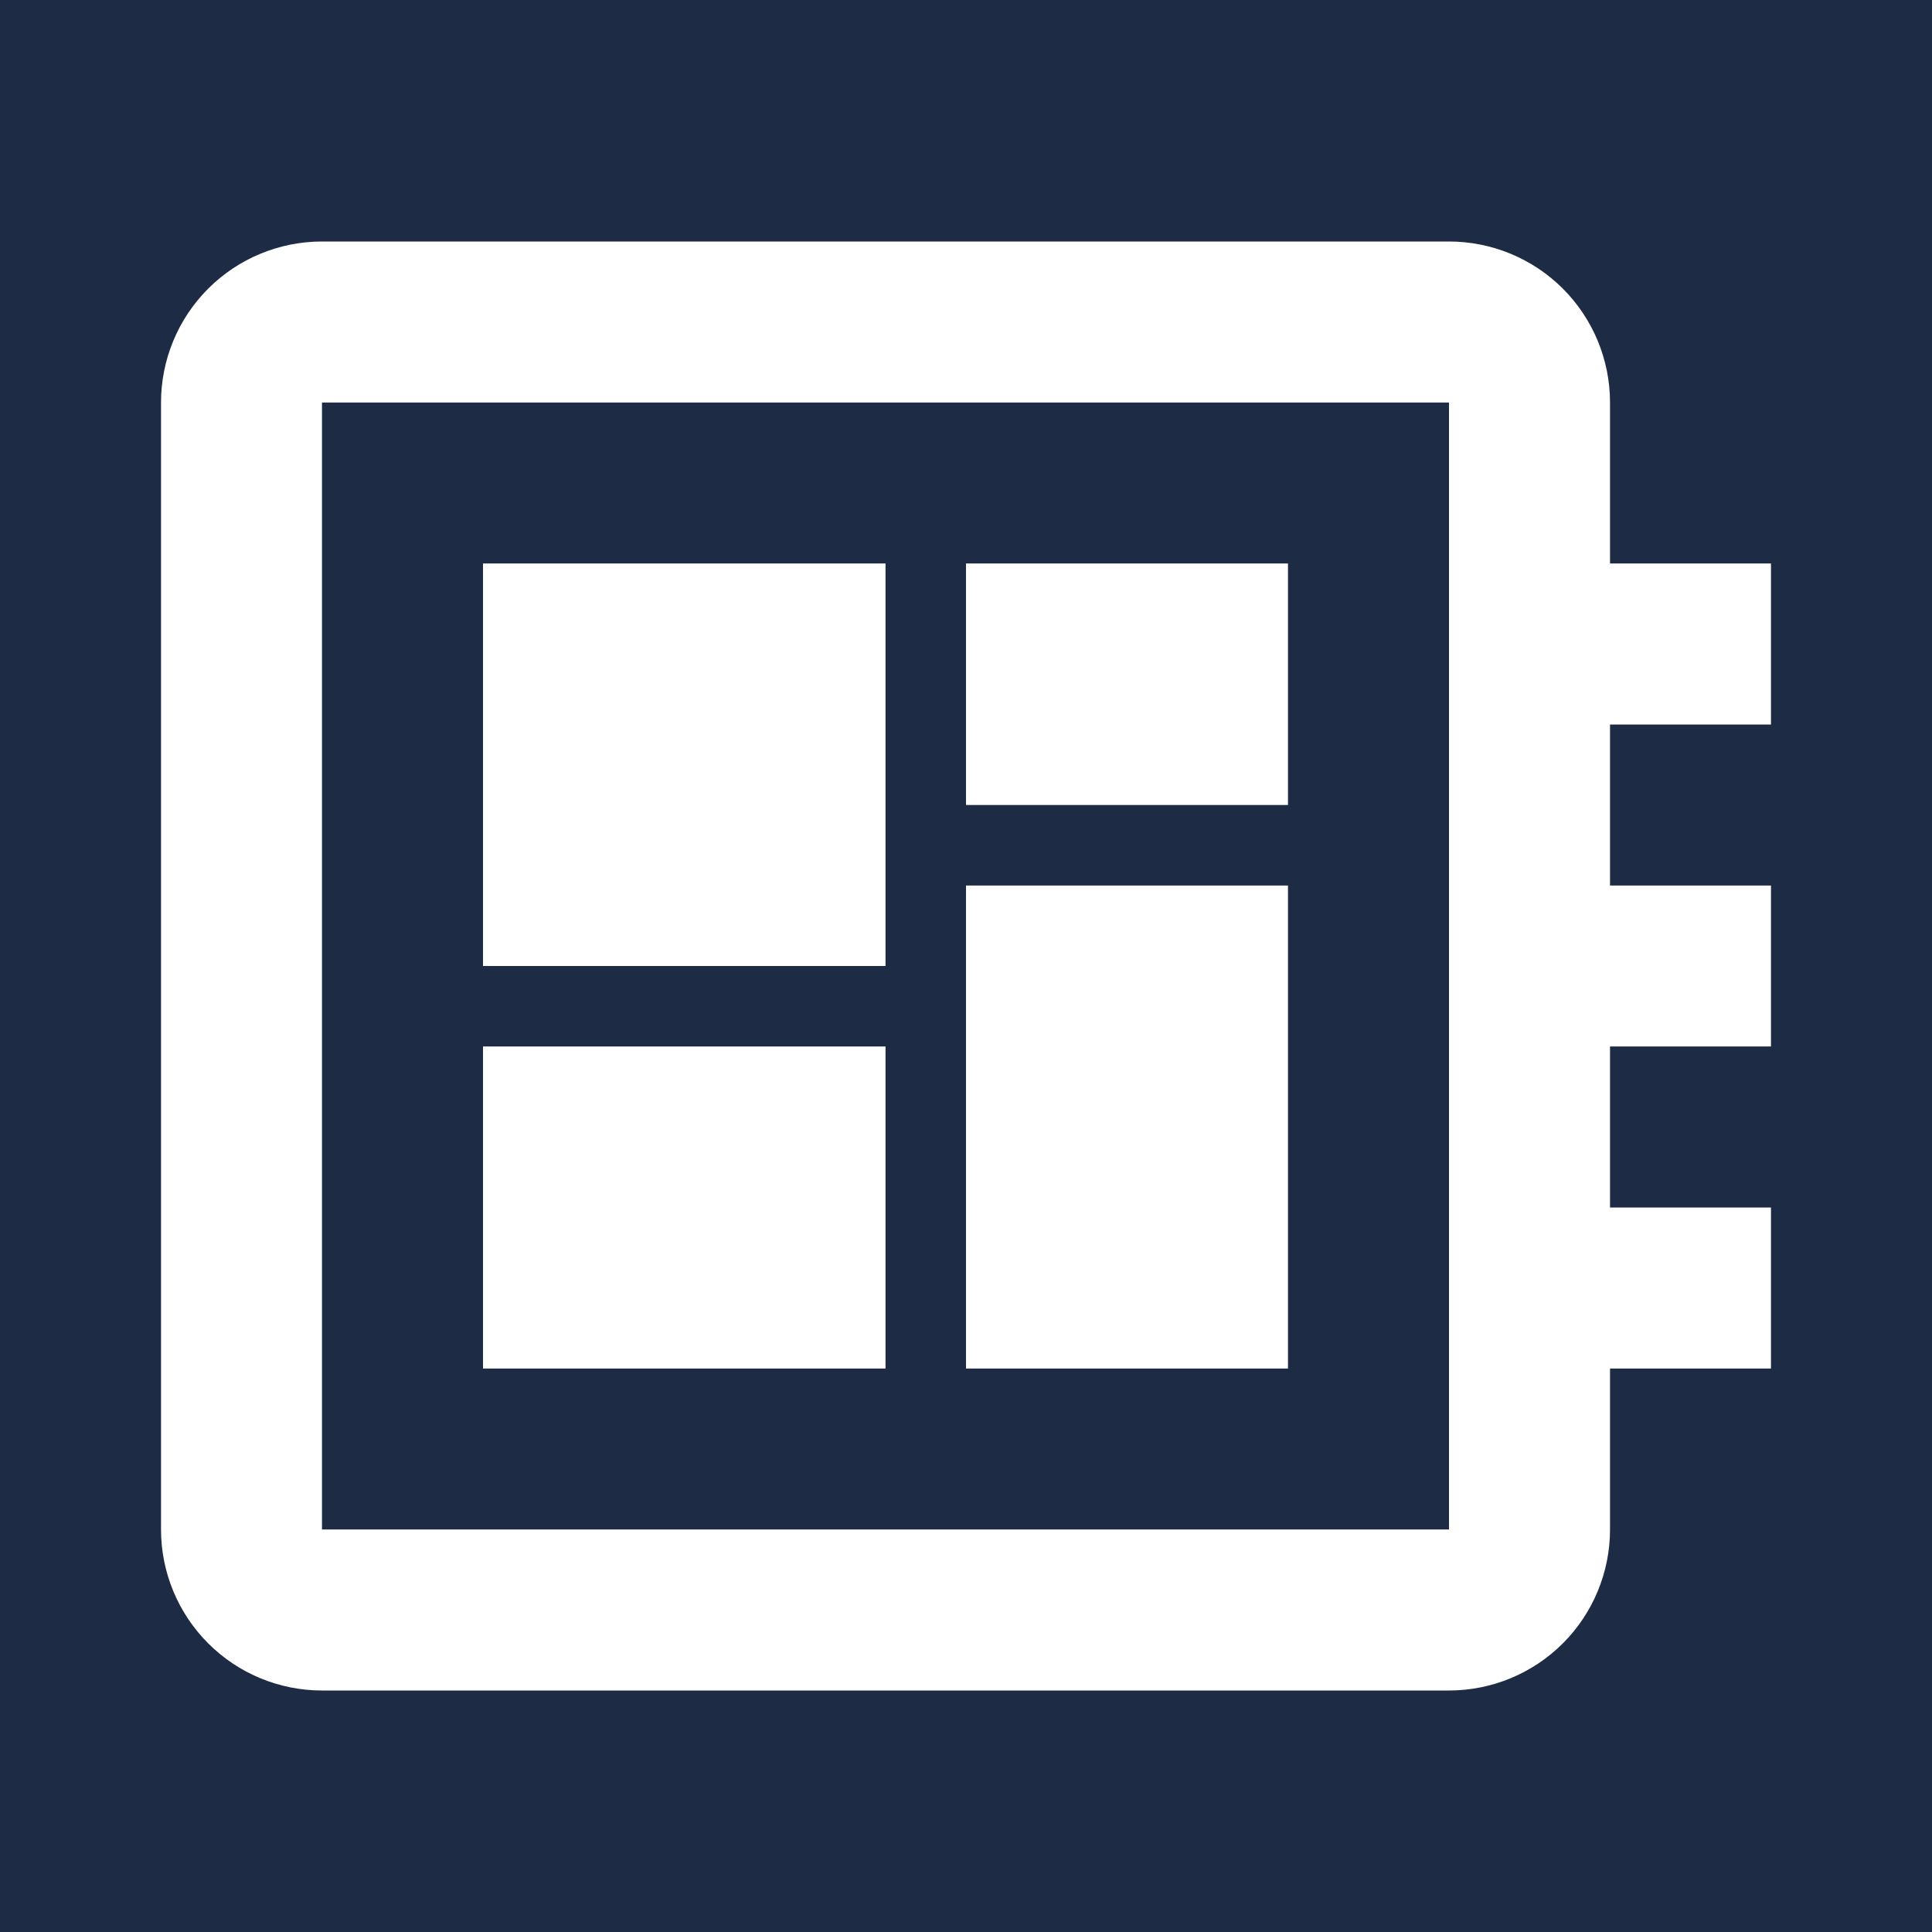 <svg width="32" height="32" viewBox="0 0 32 32" fill="none" xmlns="http://www.w3.org/2000/svg">
<path fill-rule="evenodd" clip-rule="evenodd" d="M32 0H0V32H32V0ZM29.333 9.333V12H26.667V14.667H29.333V17.333H26.667V20H29.333V22.667H26.667V25.333C26.667 26.041 26.386 26.719 25.886 27.219C25.386 27.719 24.707 28 24 28H5.333C4.626 28 3.948 27.719 3.448 27.219C2.948 26.719 2.667 26.041 2.667 25.333V6.667C2.667 5.959 2.948 5.281 3.448 4.781C3.948 4.281 4.626 4 5.333 4H24C24.707 4 25.386 4.281 25.886 4.781C26.386 5.281 26.667 5.959 26.667 6.667V9.333H29.333ZM5.333 25.333H24V6.667H5.333V25.333ZM14.667 17.333H8V22.667H14.667V17.333ZM21.333 9.333H16V13.333H21.333V9.333ZM14.667 9.333H8V16H14.667V9.333ZM21.333 14.667H16V22.667H21.333V14.667Z" fill="#1D2C44"/>
</svg>
